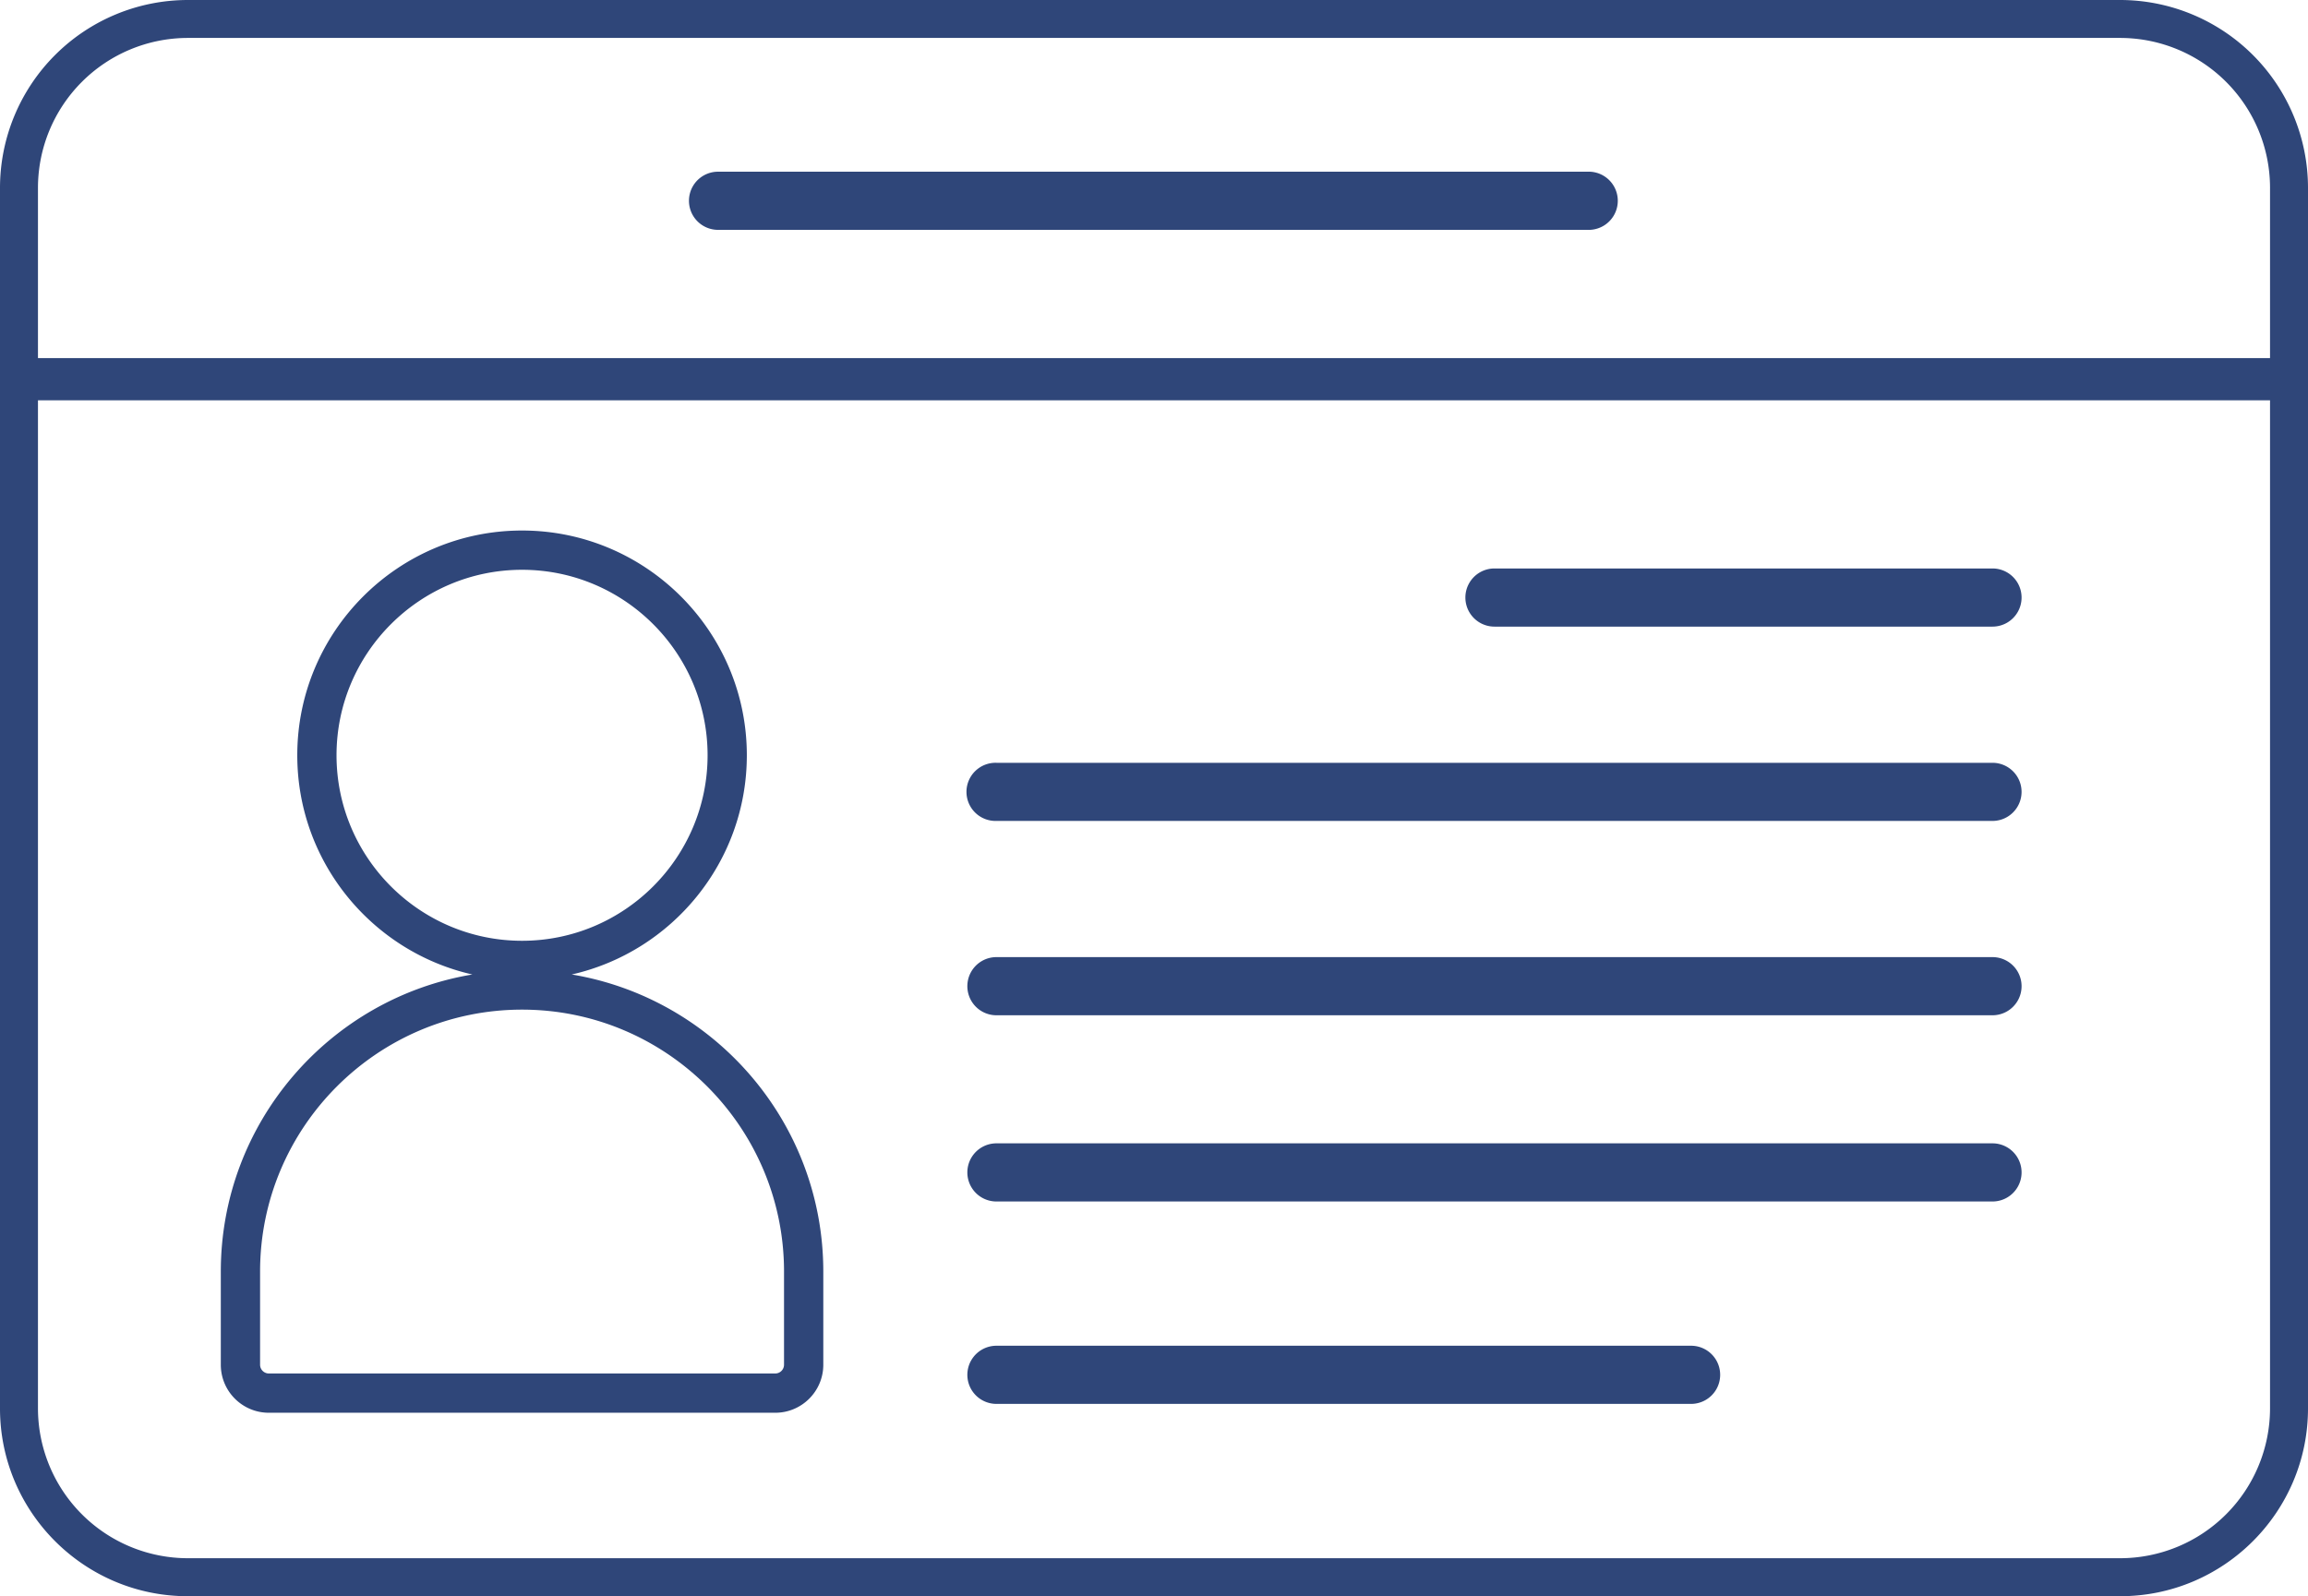 <svg xmlns="http://www.w3.org/2000/svg" width="86.744" height="60" viewBox="0 0 86.744 60" xml:space="preserve"><path fill="#2F4679" d="M79.687 0H7.057A7.065 7.065 0 0 0 0 7.057v45.885C0 56.834 3.166 60 7.057 60h72.63c3.891 0 7.057-3.166 7.057-7.058V7.057A7.065 7.065 0 0 0 79.687 0m5.63 52.942a5.637 5.637 0 0 1-5.63 5.63H7.057a5.637 5.637 0 0 1-5.63-5.63V15.048h83.89zm0-39.481H1.427V7.057a5.637 5.637 0 0 1 5.63-5.631h72.63a5.637 5.637 0 0 1 5.63 5.631z"/><path fill="#2F4679" d="M10.103 53.104h19.036c.995 0 1.804-.809 1.804-1.804v-3.503c0-5.607-4.097-10.274-9.455-11.167 3.763-.852 6.581-4.223 6.581-8.24 0-4.658-3.789-8.448-8.448-8.448-4.658 0-8.448 3.79-8.448 8.448 0 4.017 2.818 7.388 6.581 8.24-5.357.893-9.455 5.56-9.455 11.167V51.3c0 .995.809 1.804 1.804 1.804m2.545-24.714c0-3.844 3.128-6.972 6.973-6.972s6.973 3.128 6.973 6.972-3.128 6.973-6.973 6.973-6.973-3.128-6.973-6.973M9.775 47.797c0-5.429 4.417-9.846 9.846-9.846s9.846 4.417 9.846 9.846V51.3a.33.33 0 0 1-.328.328H10.103a.33.33 0 0 1-.328-.328zm46.393-24.243h18.718a1.093 1.093 0 0 0 0-2.186H56.168a1.093 1.093 0 0 0 0 2.186M37.45 30.858h37.436a1.092 1.092 0 0 0 0-2.185H37.45a1.093 1.093 0 1 0 0 2.185M59.756 6.454H26.987a1.093 1.093 0 1 0 0 2.186h32.769a1.094 1.094 0 0 0 0-2.186M37.45 38.163h37.436a1.092 1.092 0 0 0 0-2.186H37.45a1.093 1.093 0 0 0 0 2.186m0 7h37.436a1.092 1.092 0 0 0 0-2.186H37.45a1.093 1.093 0 0 0 0 2.186m0 7.608h26.108a1.093 1.093 0 0 0 0-2.186H37.45a1.093 1.093 0 0 0 0 2.186"/></svg>